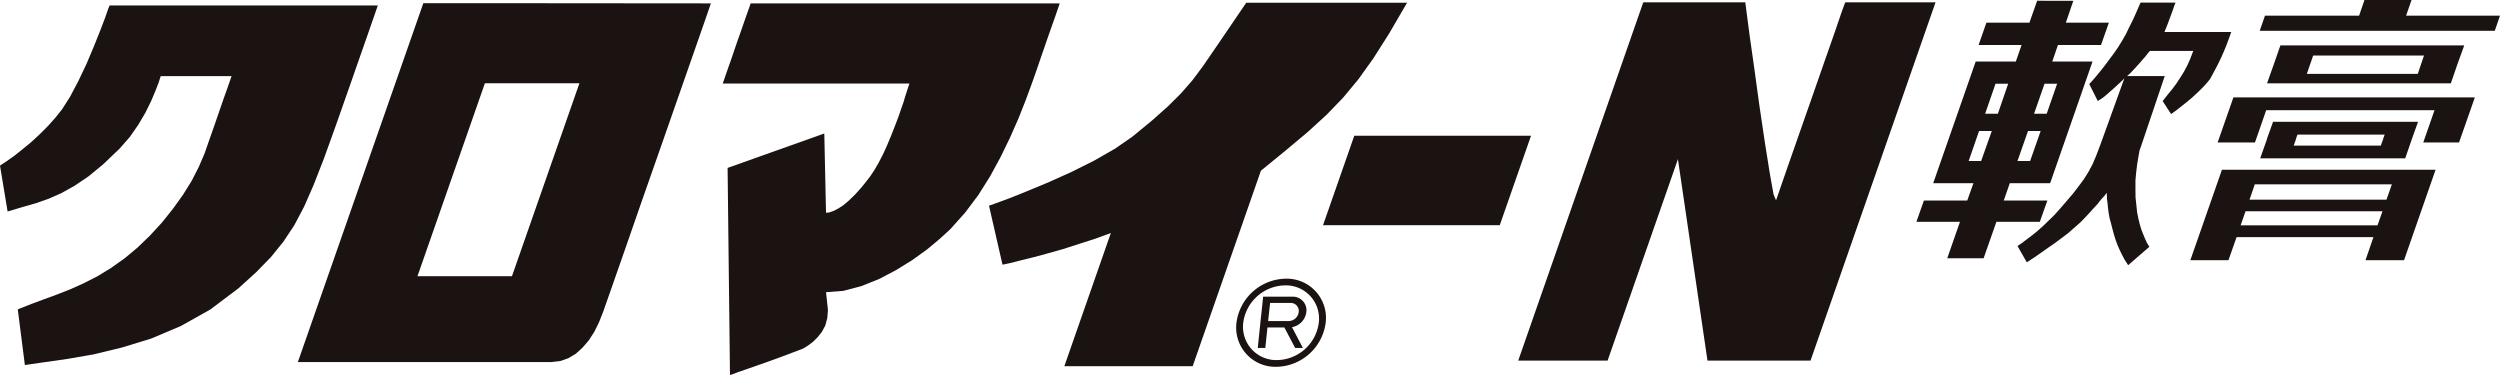 <svg xmlns="http://www.w3.org/2000/svg" xmlns:xlink="http://www.w3.org/1999/xlink" width="220" height="33" viewBox="0 0 220 33"><defs><clipPath id="a"><rect width="220" height="33" fill="none"/></clipPath></defs><g transform="translate(0 0)"><path d="M147.806,11.516h1.118l-.936,2.641h-1.1Zm4.306,0h1.113l-.927,2.641h-1.113Zm-2.858-4.16h1.113L149.459,10h-1.121Zm4.313,0h1.107L153.756,10h-1.112Zm-.652-7.3-.678,1.927h-3.786l-.687,1.965h3.782l-.506,1.455h-3.531l-3.741,10.71h3.54l-.545,1.526H142.95l-.659,1.866h3.835l-1.121,3.211h3.2l1.127-3.211h3.821l.659-1.866h-3.837l.533-1.526h3.551l3.73-10.71h-3.543l.5-1.455h3.79l.692-1.965h-3.787L156.1.058Z" transform="translate(26.353 0.011)" fill="#1a1311"/><path d="M160.635.193l-.064.115-.145.329-.2.465-.252.564-.315.626-.328.683-.352.61-.357.577-.351.505-.339.454-.338.455-.306.4-.3.367-.3.367-.29.335-.29.318.751,1.487.281-.175.3-.213.3-.26.308-.273.327-.287.3-.278.321-.3.2-.2-2.133,5.9-.341.894-.32.755-.367.685-.4.639-.462.619-.478.627-.57.666-.629.729-.5.552-.488.472-.472.459-.472.418-.478.39-.455.343-.417.317-.42.282.82,1.436.657-.428.623-.431.626-.442.6-.416.577-.429.563-.428.536-.471.513-.45.353-.357.4-.428.386-.429.384-.414.314-.4.268-.291.169-.212.073-.086v.063l.007.207.008.29.051.355.036.406.059.44.078.448.114.412.148.581.141.518.141.447.156.421.179.408.209.432.241.46.309.476,1.868-1.616-.215-.349-.171-.375-.159-.381-.165-.421-.135-.453-.122-.505-.113-.567L160.254,18l-.072-.667-.008-.749v-.745l.068-.732.085-.7.107-.64.1-.56.156-.442,2.063-6.107h-3.311l.268-.241.371-.393.366-.4.324-.373.271-.306.211-.276.137-.156.063-.067h3.808l-.257.678-.268.6-.288.544-.312.5-.333.51-.366.5-.428.517-.439.567L163.31,10l.392-.277.448-.348.533-.424.543-.459.486-.451.439-.437.338-.374.249-.305.216-.4.239-.447.262-.5.257-.532.236-.534.222-.542.225-.6.209-.587h-5.879l.155-.379.168-.422.156-.432.152-.4.132-.373.107-.309.07-.193L163.7.193Z" transform="translate(27.745 0.035)" fill="#1a1311"/><path d="M162.63,20.588h3.354l.715-2.03h12.044l-.7,2.03h3.392l2.777-7.965h-18.8Zm4.424-3.068.434-1.237h12.049l-.437,1.237Zm13.31-3.608-.475,1.347h-12.05l.462-1.347Z" transform="translate(30.12 2.311)" fill="#1a1311"/><path d="M166.044,7.245l-.424,1.216-.965,2.751h3.287l.988-2.841h14.812l-.99,2.841H185.9l.967-2.751.423-1.216Z" transform="translate(30.495 1.326)" fill="#1a1311"/><path d="M168.921,5.038l-.595,1.675H184.5l.577-1.675.064-.177.536-1.482H169.5l-.519,1.482Zm3.461-.767h9.755l-.2.589-.062.177-.283.846h-9.765l.289-.846.065-.177Z" transform="translate(31.175 0.618)" fill="#1a1311"/><path d="M177,0l-.474,1.378h-8.282l-.462,1.334h20.684l.46-1.334h-8.264L181.142,0Z" transform="translate(31.074 0)" fill="#1a1311"/><path d="M181.2,10.479l.508-1.421H168.949l-.511,1.421-.052.183-.569,1.615h12.761l.557-1.615Zm-2.773.678h-7.666l.18-.495.049-.183.105-.295h7.677l-.108.295-.055.183Z" transform="translate(31.081 1.658)" fill="#1a1311"/><g transform="translate(0 0)"><g clip-path="url(#a)"><path d="M96.4,24.755A1.559,1.559,0,0,0,97.674,23.3a1.2,1.2,0,0,0-1.235-1.233H93.86l-.038.35-.019.207-.171,1.592-.058.561-.187,1.8h.664l.191-1.8h1.485l.948,1.8h.681Zm-2.1-.542.172-1.592h1.8a.7.7,0,0,1,.719.8.905.905,0,0,1-.884.793Z" transform="translate(17.296 4.039)" fill="#1a1311"/><path d="M95.326,28.484a3.449,3.449,0,0,1-3.517-3.876,4.446,4.446,0,0,1,4.335-3.878,3.447,3.447,0,0,1,3.515,3.878,4.449,4.449,0,0,1-4.334,3.876m.757-7.166a3.775,3.775,0,0,0-3.677,3.29,2.928,2.928,0,0,0,2.982,3.284,3.767,3.767,0,0,0,3.667-3.284,2.92,2.92,0,0,0-2.972-3.29" transform="translate(17 3.795)" fill="#1a1311"/><path d="M9.641.407H33.247l-.07.2-.141.409-.263.758-.45,1.293-.665,1.9-.93,2.662L29.5,11.12l-.992,2.751-.9,2.308-.837,1.913L25.9,19.743l-.96,1.448-1.093,1.353-1.3,1.333L20.98,25.3l-2.475,1.862-2.577,1.445-2.62,1.11-2.585.791-2.477.6-2.3.4L3.9,31.8l-1.711.248-.625-4.9,1.183-.47L3.9,26.251l1.167-.429,1.157-.455,1.157-.523,1.18-.6,1.176-.716,1.235-.875,1.127-.941,1.1-1.06,1.052-1.144.965-1.206.887-1.234.773-1.246.622-1.219.5-1.164.486-1.391.459-1.308.4-1.162.347-1,.293-.82.21-.6.186-.535H14.144l-.209.638-.271.692-.367.872-.5,1.013L12.172,10.9l-.751,1.08L10.528,13,9.071,14.391l-1.3,1.068-1.214.815-1.137.636-1.13.5-1.139.4-1.2.344-1.282.382L0,14.5l.6-.4.686-.484.709-.569.756-.621.732-.676.719-.717.654-.732.59-.735.712-1.114.734-1.388.716-1.506.644-1.526.553-1.379L9.244,1.5l.28-.8Z" transform="translate(0 0.075)" fill="#1a1311"/><path d="M41.039.238H33.157L22.116,31.815H44.433l.764-.085.715-.248.666-.4.591-.537.55-.639.487-.756.418-.849.364-.925.661-1.883,1.194-3.408,1.529-4.4,1.687-4.81L55.7,8.18l1.412-4.041.981-2.813L58.462.253Zm-.083,24.025H32.641L38.575,7.282h8.318Z" transform="translate(4.096 0.044)" fill="#1a1311"/><path d="M108.657,2.888,110.224.2H96.071L94.514,2.49,93.279,4.3l-1.02,1.486-.933,1.249L90.335,8.17,89.2,9.3l-1.376,1.227-1.76,1.45-1.537,1.065L82.7,14.089l-2.015,1.006-2,.9-1.879.781-1.6.64-1.173.433-.6.215,1.186,5.189.663-.138.916-.233,1.126-.278,1.255-.337,1.38-.393,1.416-.453,1.409-.454,1.371-.5L80.061,32.19H91.355l6.005-17.207,2.254-1.84,1.9-1.595,1.64-1.5,1.439-1.491,1.335-1.605,1.331-1.86Z" transform="translate(13.6 0.038)" fill="#1a1311"/><path d="M56.01.571l-.29.817-.4,1.148-.463,1.317-.44,1.293-.4,1.135-.265.776-.092.248H70.093l-.137.4-.127.4-.133.408-.132.458-.186.518-.219.645-.288.763-.356.912-.389.935-.366.8-.361.7-.358.623-.373.567-.405.526-.44.541-.484.538-.561.55-.488.414-.452.295-.37.194-.436.159-.28.027L62.6,11.7l-8.51,3.029L54.3,32.953l.19-.054.539-.208.817-.278.973-.343,1.049-.37,1.043-.382.942-.355.772-.291.26-.13.345-.227.388-.293.408-.406.371-.472.292-.552.175-.645.057-.709-.168-1.573,1.514-.115,1.578-.415,1.563-.622,1.521-.8,1.439-.891,1.306-.944,1.108-.926.91-.834,1.3-1.452,1.167-1.557L77.2,15.454l.923-1.7.823-1.694.725-1.646L80.3,8.831l.529-1.436.292-.814.27-.781.282-.827.292-.84.3-.868.325-.926.35-.985.377-1.1h-27.2Z" transform="translate(9.938 0.047)" fill="#1a1311"/><path d="M100.984,10.094l-2.75,7.873h15.551l2.752-7.873Z" transform="translate(18.194 1.848)" fill="#1a1311"/><path d="M132.809.956l-.1-.782h-8.98L112.726,31.7h7.865l6.189-17.726,2.6,17.726h9.069l11-31.525H141.5l-.271.73-.646,1.888-.943,2.693-1.08,3.095-1.1,3.139-.985,2.816-.719,2.073-.342.987-.219-.518-.328-1.834-.446-2.8-.479-3.233-.453-3.3-.41-2.891Z" transform="translate(20.878 0.032)" fill="#1a1311"/></g></g></g></svg>